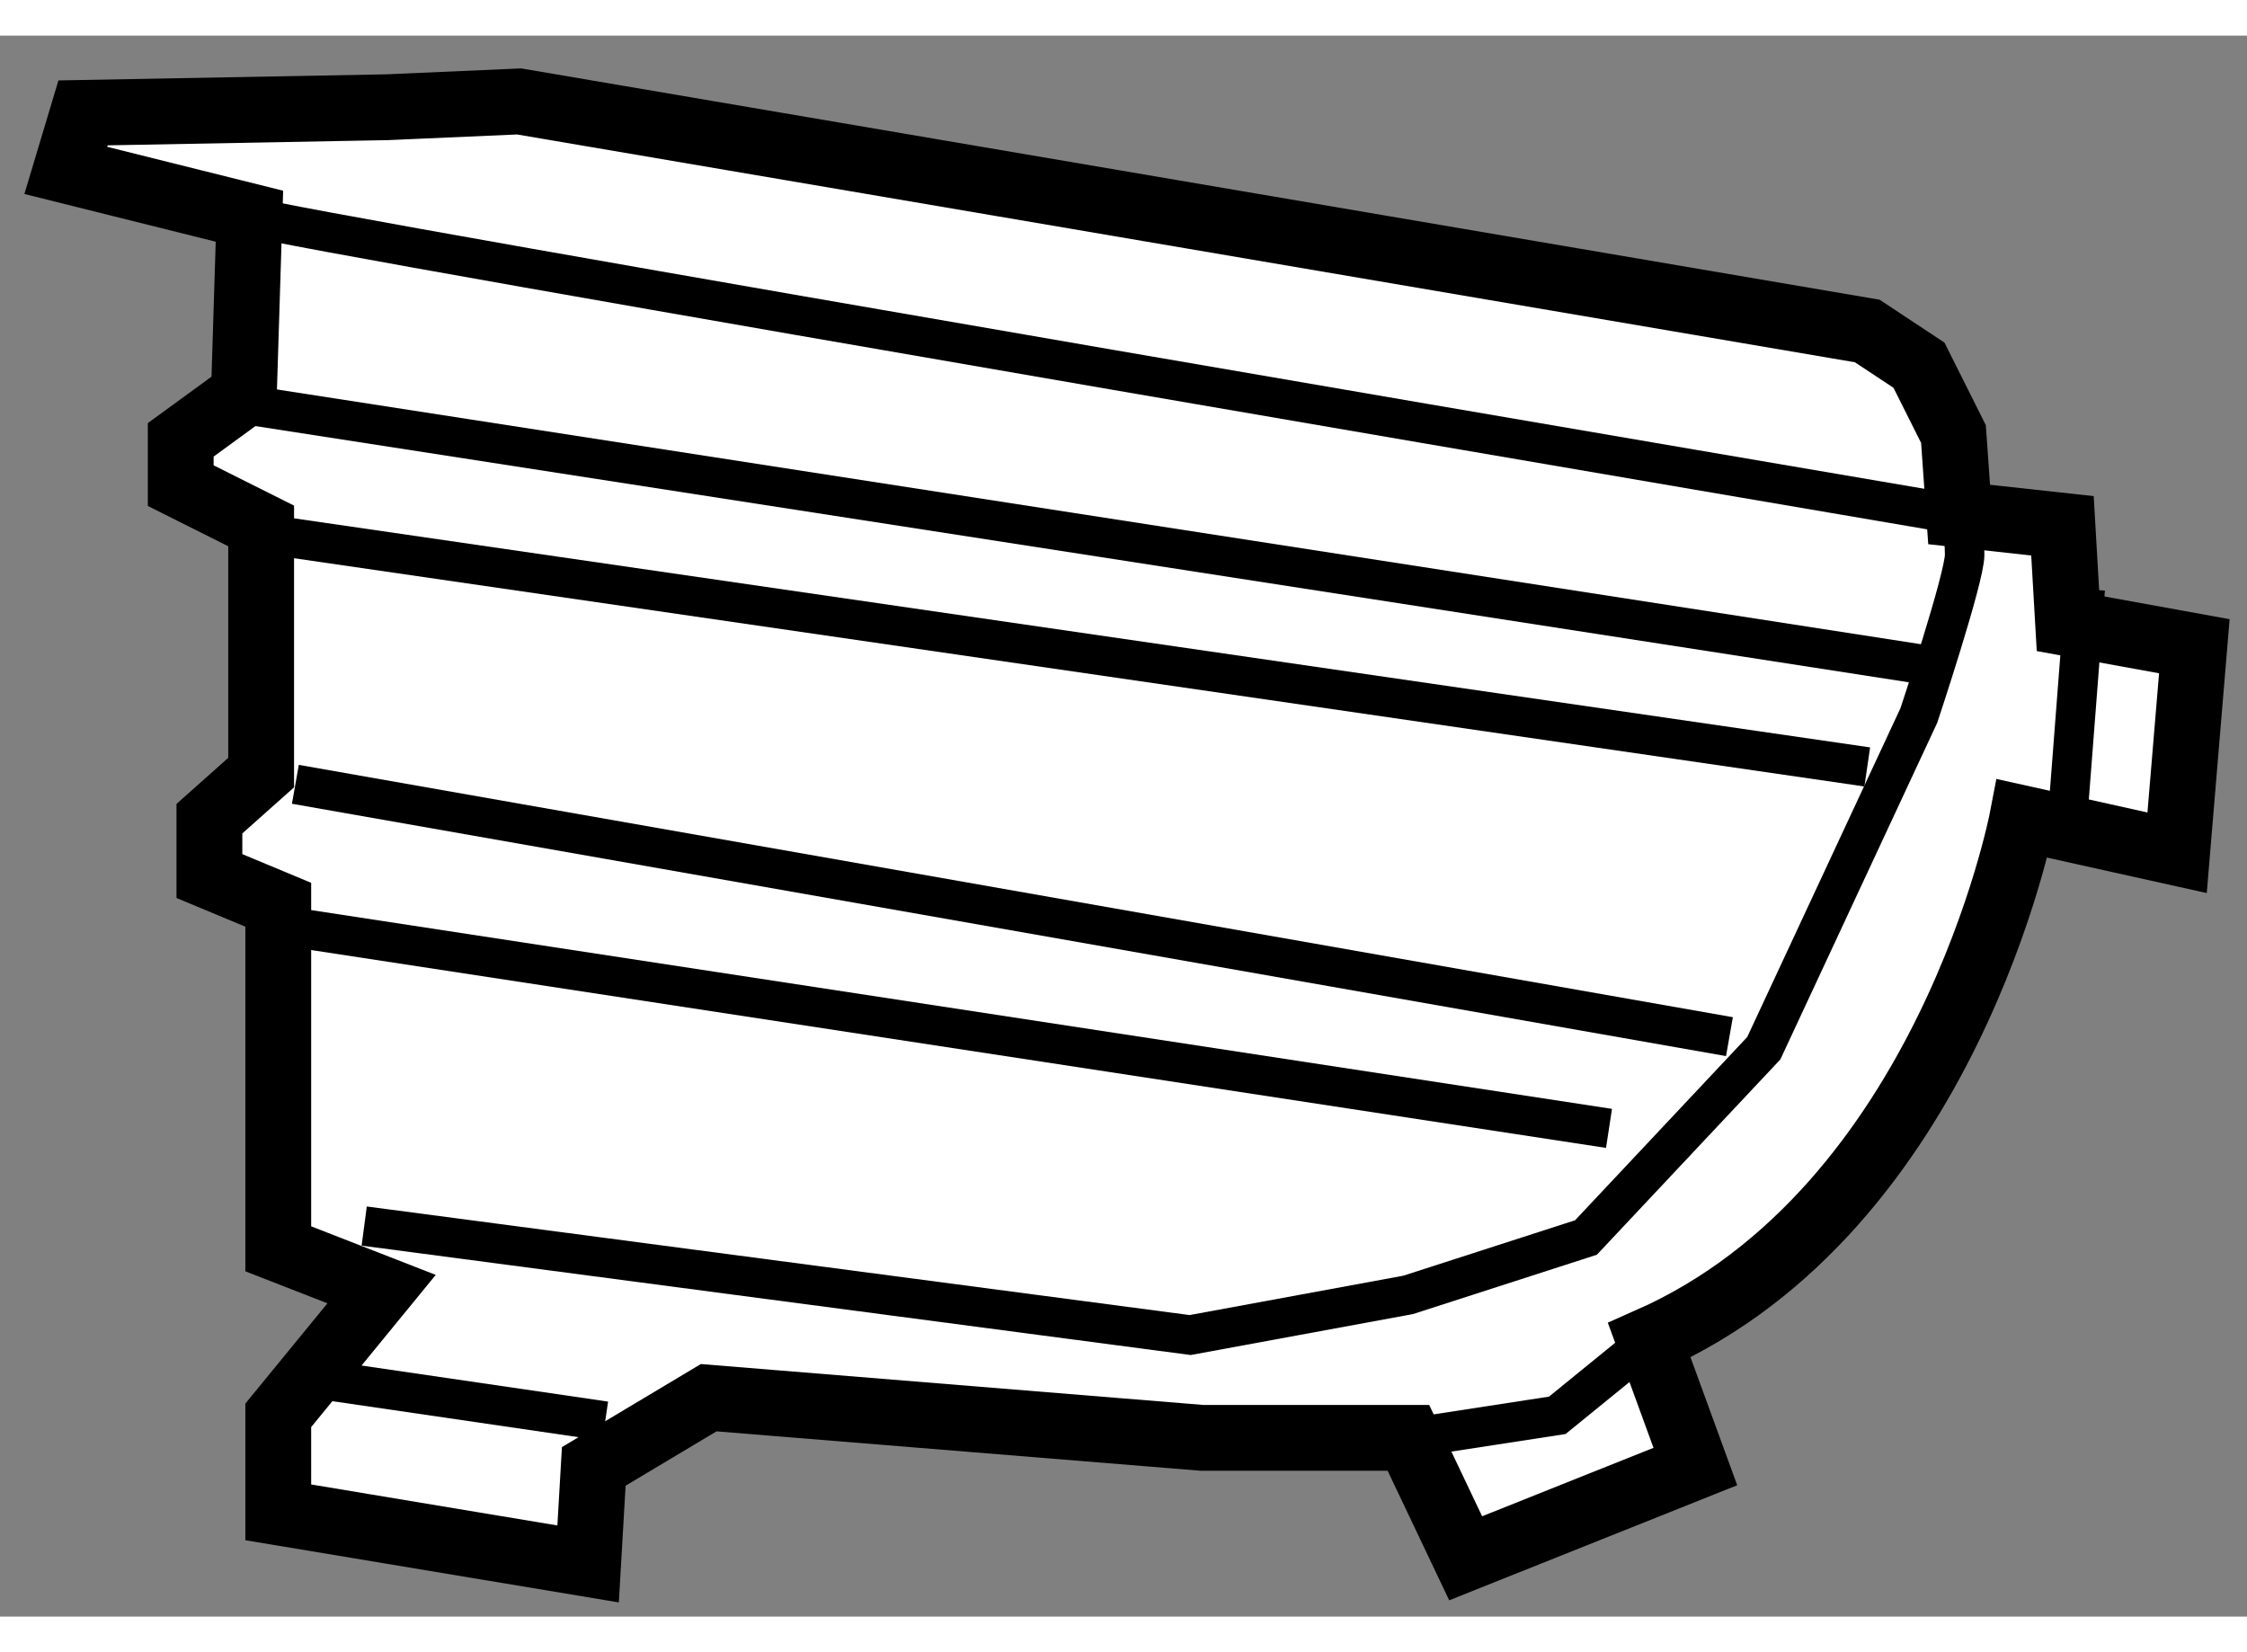 <?xml version="1.0" encoding="utf-8"?>
<!-- Generator: Adobe Illustrator 15.1.0, SVG Export Plug-In . SVG Version: 6.00 Build 0)  -->
<!DOCTYPE svg PUBLIC "-//W3C//DTD SVG 1.1//EN" "http://www.w3.org/Graphics/SVG/1.1/DTD/svg11.dtd">
<svg version="1.1" xmlns="http://www.w3.org/2000/svg" xmlns:xlink="http://www.w3.org/1999/xlink" x="0px" y="0px" width="244.8px"
	 height="180px" viewBox="111.911 18.488 17.071 12.011" enable-background="new 0 0 244.8 180" xml:space="preserve">
	
<rect x="111.911" y="18.488" width="17.071" height="12.011" fill="#808080" stroke="none"/>
	
<g><path fill="#FFFFFF" stroke="#000000" stroke-width="0.5" d="M113.806,19.86l-1.395-0.348l0.131-0.437l2.311-0.043l1.002-0.044
			l10.242,1.744l0.393,0.26l0.262,0.523l0.043,0.611l0.785,0.086l0.043,0.741l0.959,0.174l-0.131,1.569l-1.176-0.261
			c0,0-0.568,2.963-2.834,3.965l0.35,0.959l-1.745,0.697l-0.435-0.915h-1.568l-3.748-0.305l-0.873,0.522l-0.043,0.741l-2.354-0.392
			V28.97l0.785-0.959l-0.785-0.306v-2.614l-0.523-0.218v-0.436l0.393-0.35v-1.874l-0.611-0.306v-0.348l0.48-0.35L113.806,19.86z"></path><line fill="none" stroke="#000000" stroke-width="0.3" x1="114.417" y1="28.708" x2="116.509" y2="29.014"></line><polyline fill="none" stroke="#000000" stroke-width="0.3" points="122.61,29.144 123.742,28.97 124.44,28.402 		"></polyline><line fill="none" stroke="#000000" stroke-width="0.3" x1="127.622" y1="24.394" x2="127.753" y2="22.693"></line><line fill="none" stroke="#000000" stroke-width="0.3" x1="114.155" y1="25.265" x2="124.135" y2="26.79"></line><line fill="none" stroke="#000000" stroke-width="0.3" x1="114.155" y1="24.176" x2="125.05" y2="26.093"></line><line fill="none" stroke="#000000" stroke-width="0.3" x1="114.112" y1="22.302" x2="126.097" y2="24.044"></line><line fill="none" stroke="#000000" stroke-width="0.3" x1="113.544" y1="21.255" x2="126.489" y2="23.261"></line><path fill="none" stroke="#000000" stroke-width="0.3" d="M113.806,19.86c0.174,0.088,12.988,2.268,12.988,2.268
			s0.043,0.13,0.043,0.304c0,0.175-0.348,1.221-0.348,1.221l-1.178,2.528l-1.351,1.438l-1.351,0.436l-1.656,0.305l-6.275-0.828"></path></g>


</svg>